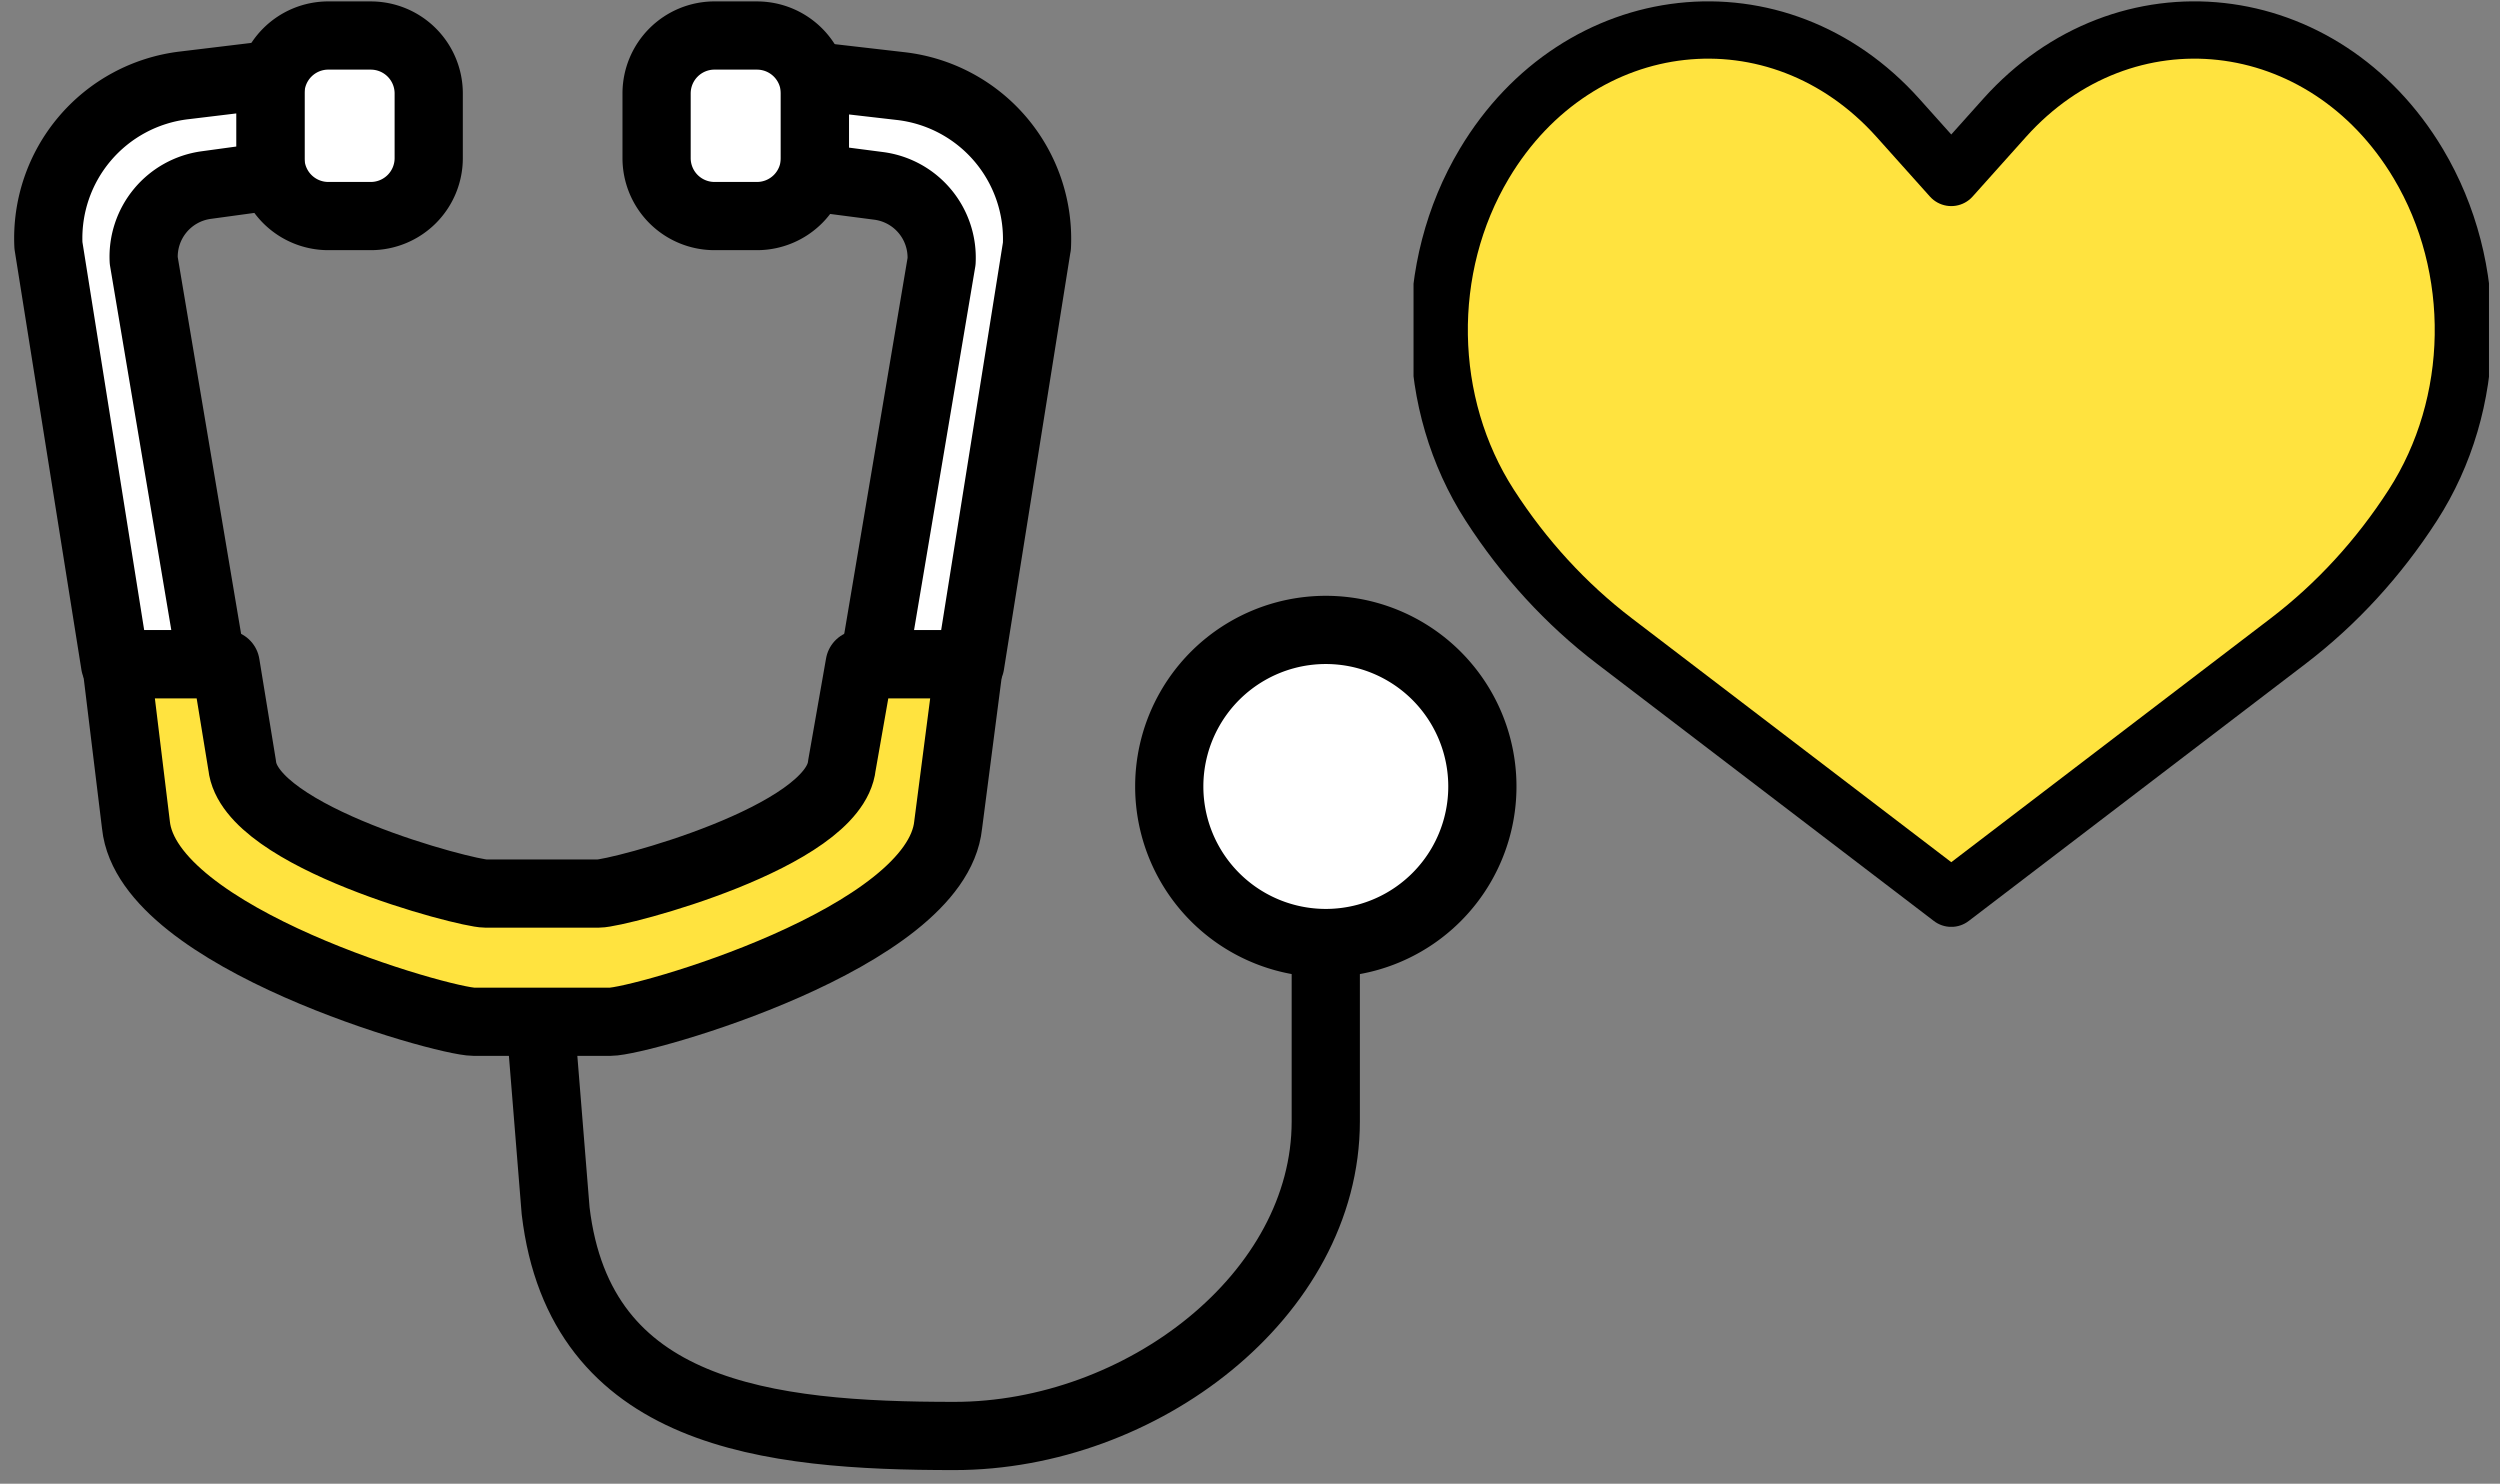 <svg width="123" height="73" fill="none" xmlns="http://www.w3.org/2000/svg"><rect width="100%" height="100%" fill="#808080" stroke="none"/><g clip-path="url(#clip0_579_306)"><path d="M98.625 5.8l-2.623 2.93-2.623-2.93c-5.9-6.586-15.722-5.5-20.35 2.25-3.057 5.118-2.95 11.815.268 16.807 1.679 2.605 3.752 4.865 6.124 6.676l16.582 12.66 16.582-12.66c2.373-1.813 4.446-4.07 6.125-6.676 3.218-4.992 3.325-11.69.268-16.807C114.349.3 104.526-.786 98.625 5.8z" fill="#FFE33F" stroke="#000" stroke-width="2.819" stroke-linecap="round" stroke-linejoin="round"/></g><g clip-path="url(#clip1_579_306)" stroke="#000" stroke-width="3.356" stroke-linecap="round" stroke-linejoin="round"><path d="M26.7 51.683l.637 7.89C28.532 69.645 37.754 70.65 46.952 70.65c9.198 0 18.276-6.93 18.276-15.48V41.479"/><path d="M65.23 46.397a7.702 7.702 0 100-15.405 7.702 7.702 0 000 15.405zM18.243 1.747h-2.09a2.85 2.85 0 00-2.85 2.85V7.78a2.85 2.85 0 002.85 2.85h2.09a2.85 2.85 0 002.85-2.85V4.598a2.85 2.85 0 00-2.85-2.85zm19.001 0h-2.09a2.85 2.85 0 00-2.85 2.85V7.78a2.85 2.85 0 002.85 2.85h2.09a2.85 2.85 0 002.85-2.85V4.598a2.85 2.85 0 00-2.85-2.85z" fill="#fff"/><path d="M7.071 12.811a3.559 3.559 0 013.072-3.705l3.16-.432V3.688l-4.266.515a7.572 7.572 0 00-6.654 7.874l3.279 20.607h4.751L7.071 12.813v-.002zm43.945-.697a7.57 7.57 0 00-6.696-7.878l-4.226-.487v4.988l3.136.408a3.56 3.56 0 013.096 3.71l-3.34 19.829h4.75l3.278-20.57h.002z" fill="#fff"/><path d="M42.295 32.682l-.874 4.976c-.366 3.54-11.026 6.305-11.968 6.305h-5.568c-.944 0-11.605-2.766-11.97-6.305l-.813-4.976H5.725l.963 7.904c.577 5.59 15.138 9.685 16.628 9.685h6.705c1.489 0 16.052-4.095 16.628-9.685l1.025-7.902h-5.379v-.002z" fill="#FFE33F"/></g><defs><clipPath id="clip0_579_306"><path fill="#fff" transform="translate(69.546 .07)" d="M0 0h52.912v45.529H0z"/></clipPath><clipPath id="clip1_579_306"><path fill="#fff" transform="translate(.698 .07)" d="M0 0h73.912v72.258H0z"/></clipPath></defs></svg>